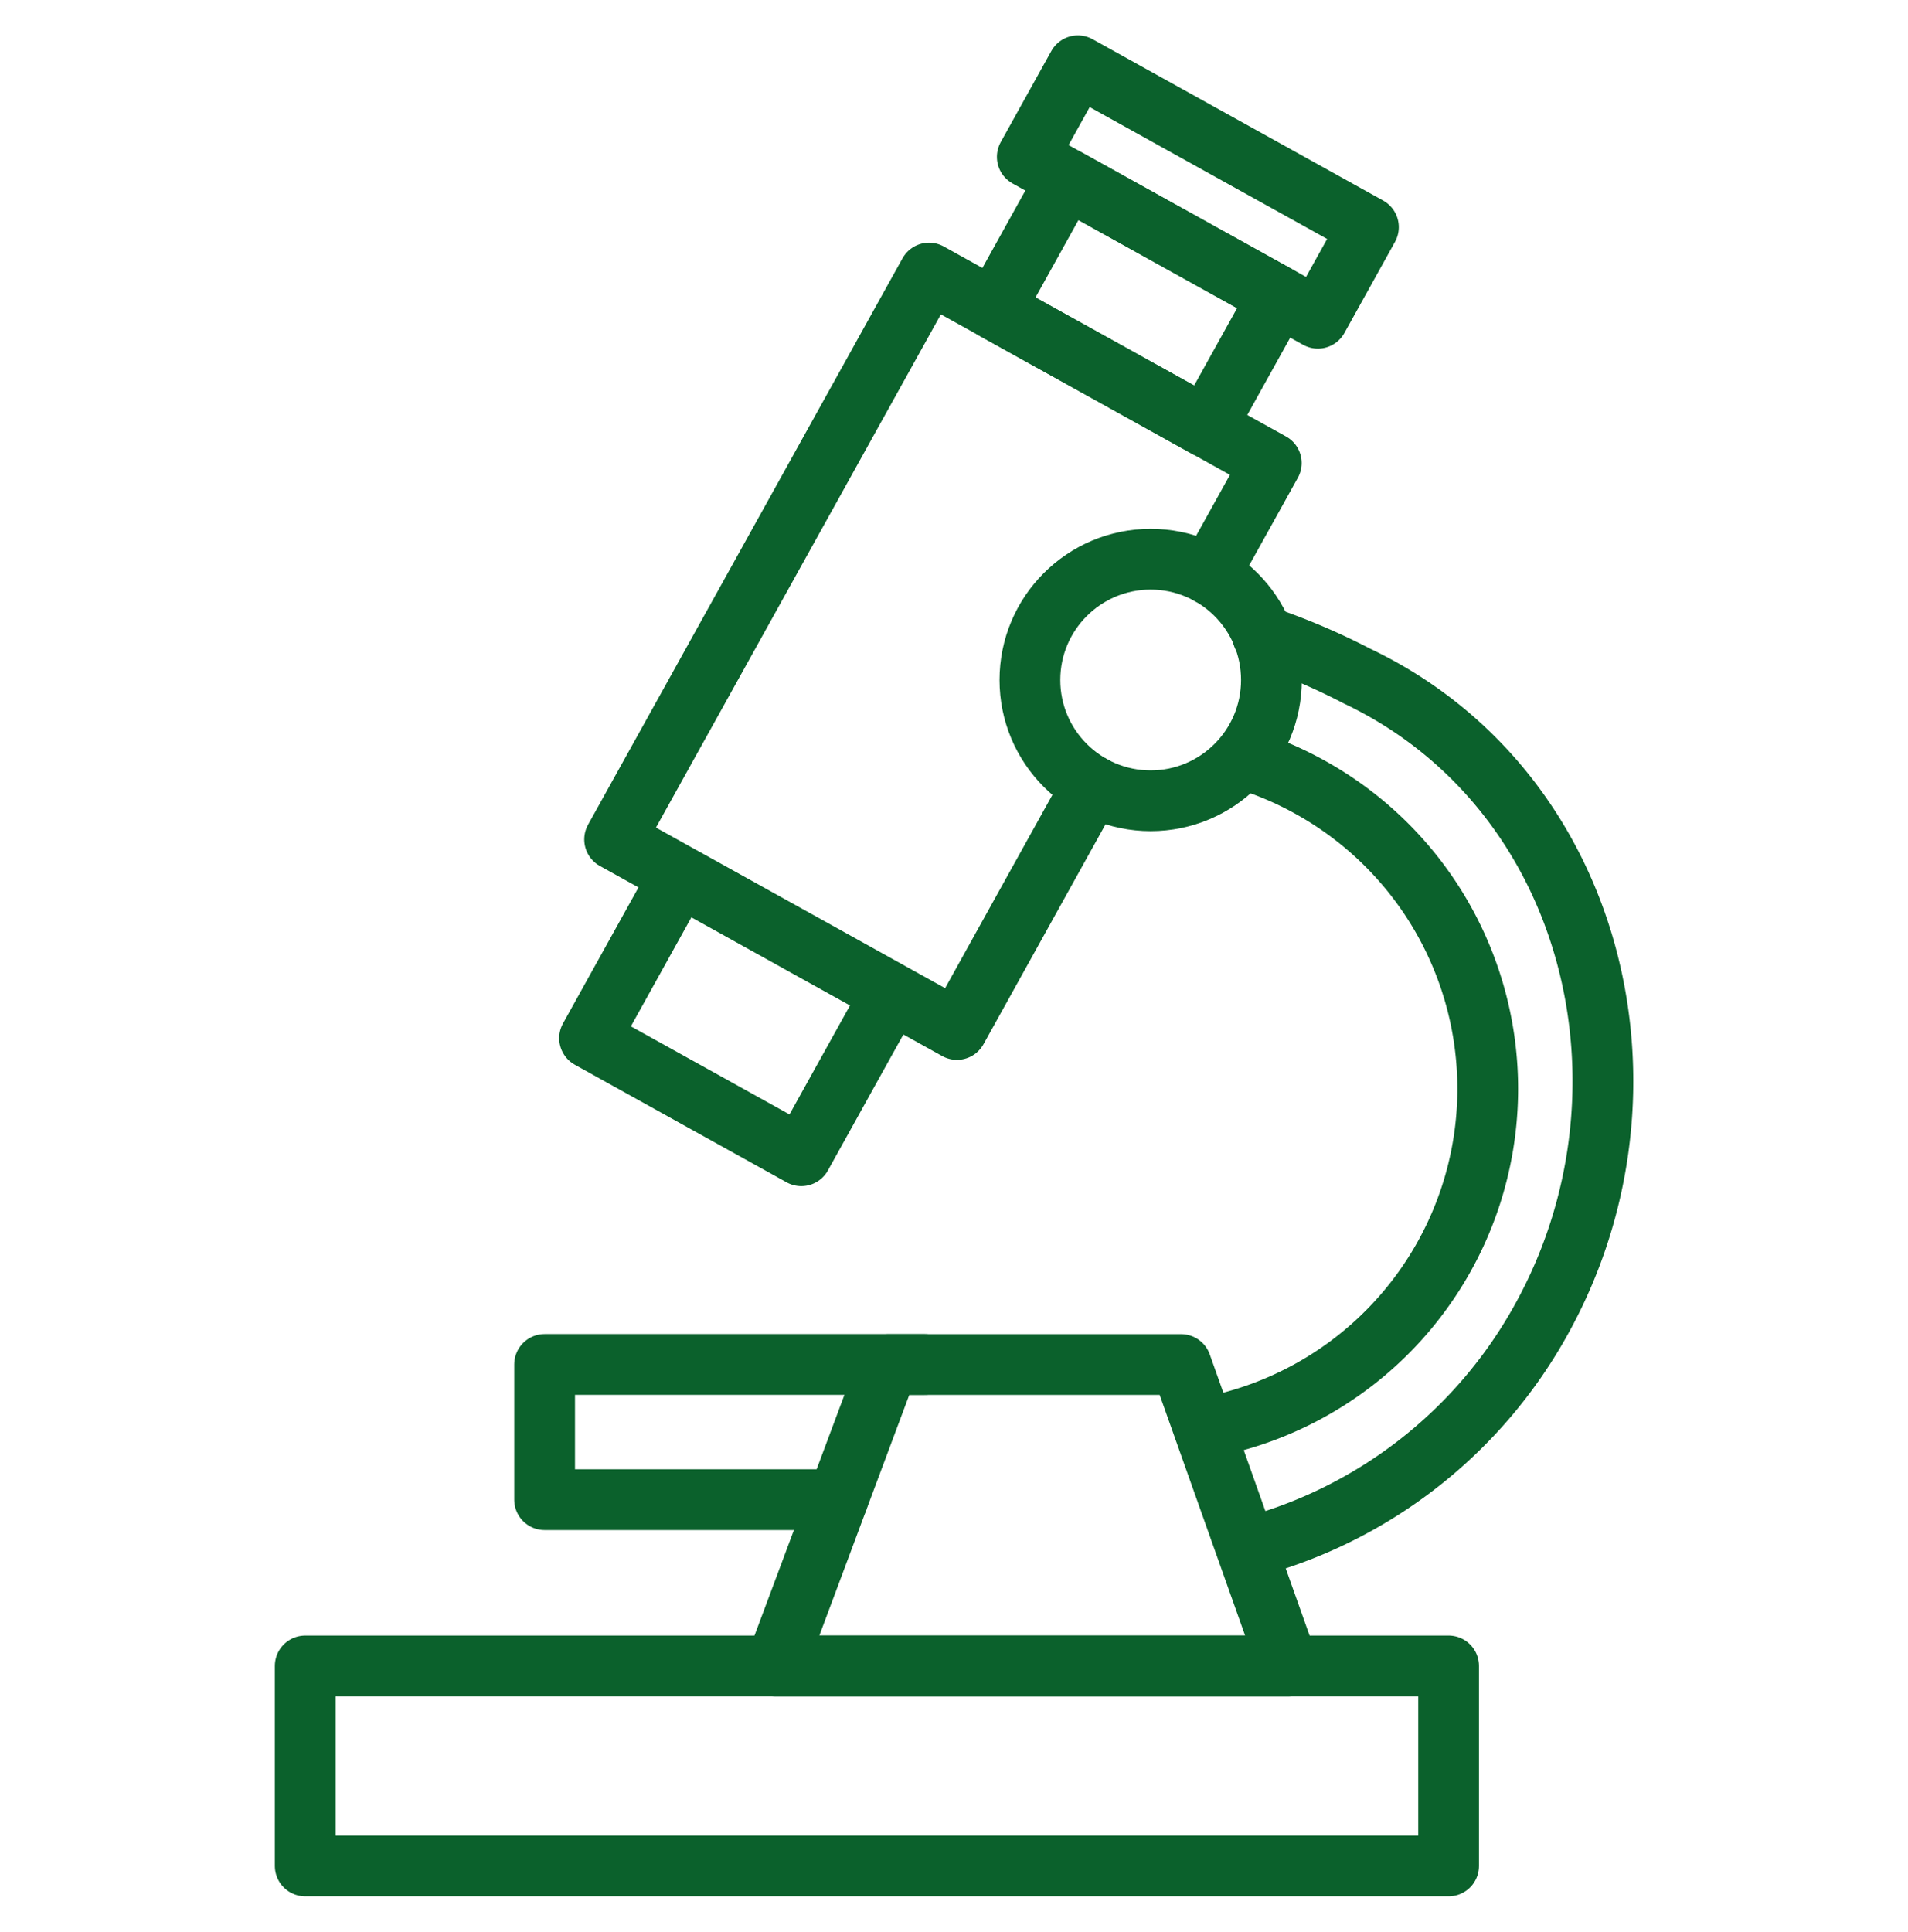 <?xml version="1.0" encoding="UTF-8"?> <svg xmlns="http://www.w3.org/2000/svg" id="Слой_1" data-name="Слой 1" viewBox="0 0 251.23 254.3"><defs><style>.cls-1{fill:none;stroke:#0b612c;stroke-linecap:round;stroke-linejoin:round;stroke-width:8px;}</style></defs><rect class="cls-1" x="135.85" y="18.41" width="43.76" height="13.72" transform="translate(32.09 -73.38) rotate(29.04)"></rect><rect class="cls-1" x="133.68" y="30.03" width="31.89" height="19.65" transform="translate(38.15 -67.61) rotate(29.04)"></rect><rect class="cls-1" x="81.56" y="121.54" width="31.89" height="24.41" transform="translate(77.17 -30.52) rotate(29.04)"></rect><polyline class="cls-1" points="159.24 75.63 167.39 60.96 122.33 35.95 80.93 110.51 126 135.53 143.82 103.43"></polyline><circle class="cls-1" cx="151.51" cy="89.52" r="15.9"></circle><path class="cls-1" d="M164,100a44.84,44.84,0,0,1,8.54,3.66,45.38,45.38,0,0,1-14,84.34"></path><path class="cls-1" d="M166.27,83.72A88.28,88.28,0,0,1,178.67,89c31.4,14.94,41,54.66,24.25,84.76a62.13,62.13,0,0,1-38.55,30"></path><rect class="cls-1" x="40.19" y="219.32" width="150.55" height="26.33"></rect><polygon class="cls-1" points="116.95 179.64 155.52 179.64 169.61 219.32 102.12 219.32 116.95 179.64"></polygon><polyline class="cls-1" points="121.77 179.63 116.95 179.63 71.71 179.63 71.71 197.43 110.3 197.43"></polyline></svg> 